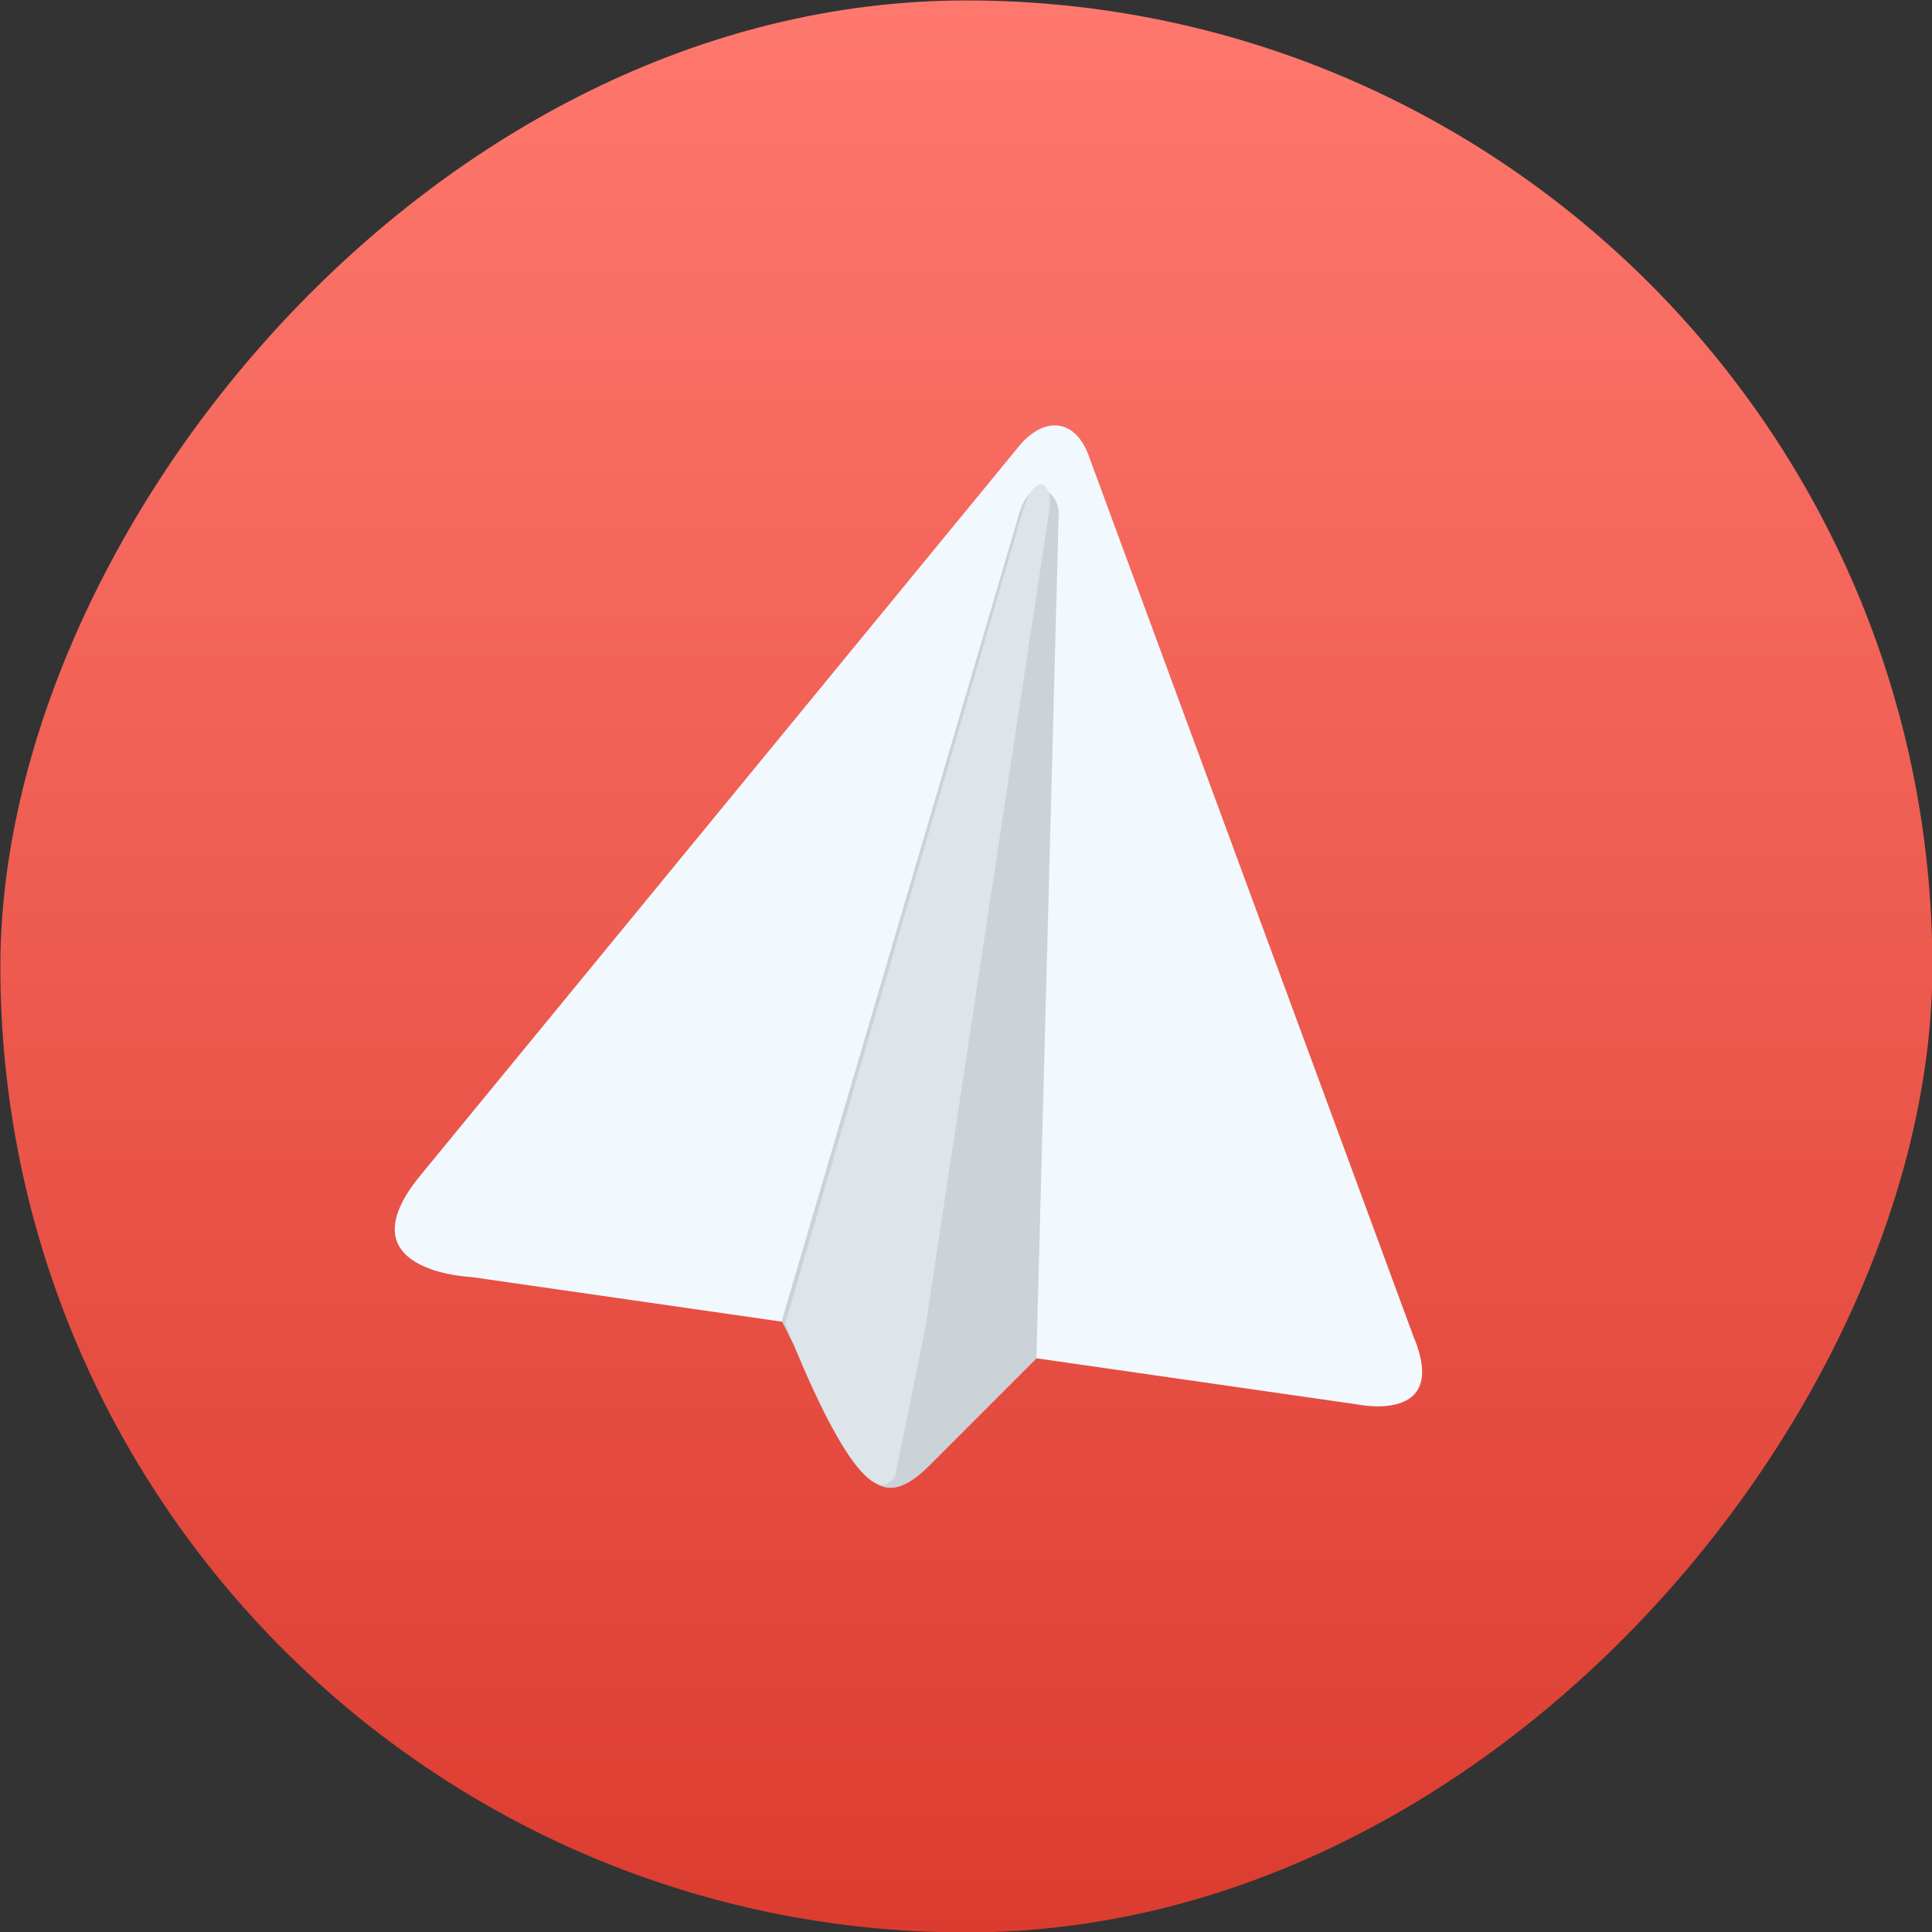 <svg xmlns="http://www.w3.org/2000/svg"  viewBox="0 0 48 48"><rect x="0" y="0" width="48" height="48" fill="#333333" stroke="none"/><defs><linearGradient id="0" y1="17.279" x2="0" y2="-30.721" gradientUnits="userSpaceOnUse"><stop stop-color="#dc3c30"/><stop offset="1" stop-color="#ff786d"/></linearGradient></defs><g transform="matrix(1 0 0 1-33.421 30.732)" enable-background="new"><rect width="48" height="48" x="-81.43" y="-30.721" transform="scale(-1 1)" fill="url(#0)" rx="24"/><g fill-rule="evenodd"><path d="m67.14 4.16l-22.01-3.165c0 0-3.233-.127-1.267-2.521l14.932-18.19c.635-.694 1.361-.576 1.679.318l8.06 21.86c.931 2.202-1.401 1.696-1.401 1.696" fill="#f1f9ff"/><path d="m59.17 3.02l-2.682 2.682c-1.07 1.063-1.486.294-1.974-.275l-1.671-3.342 5.914-20.11c.297-.948 1.06-.508.963.206z" fill="#ccd3d8"/><path d="m56.4 2.324l-.739 3.608c-.817 1.334-2.729-3.789-2.729-3.789l5.914-20.226c.297-.948.743-.689.645.025z" fill="#dde4ea"/></g></g></svg>